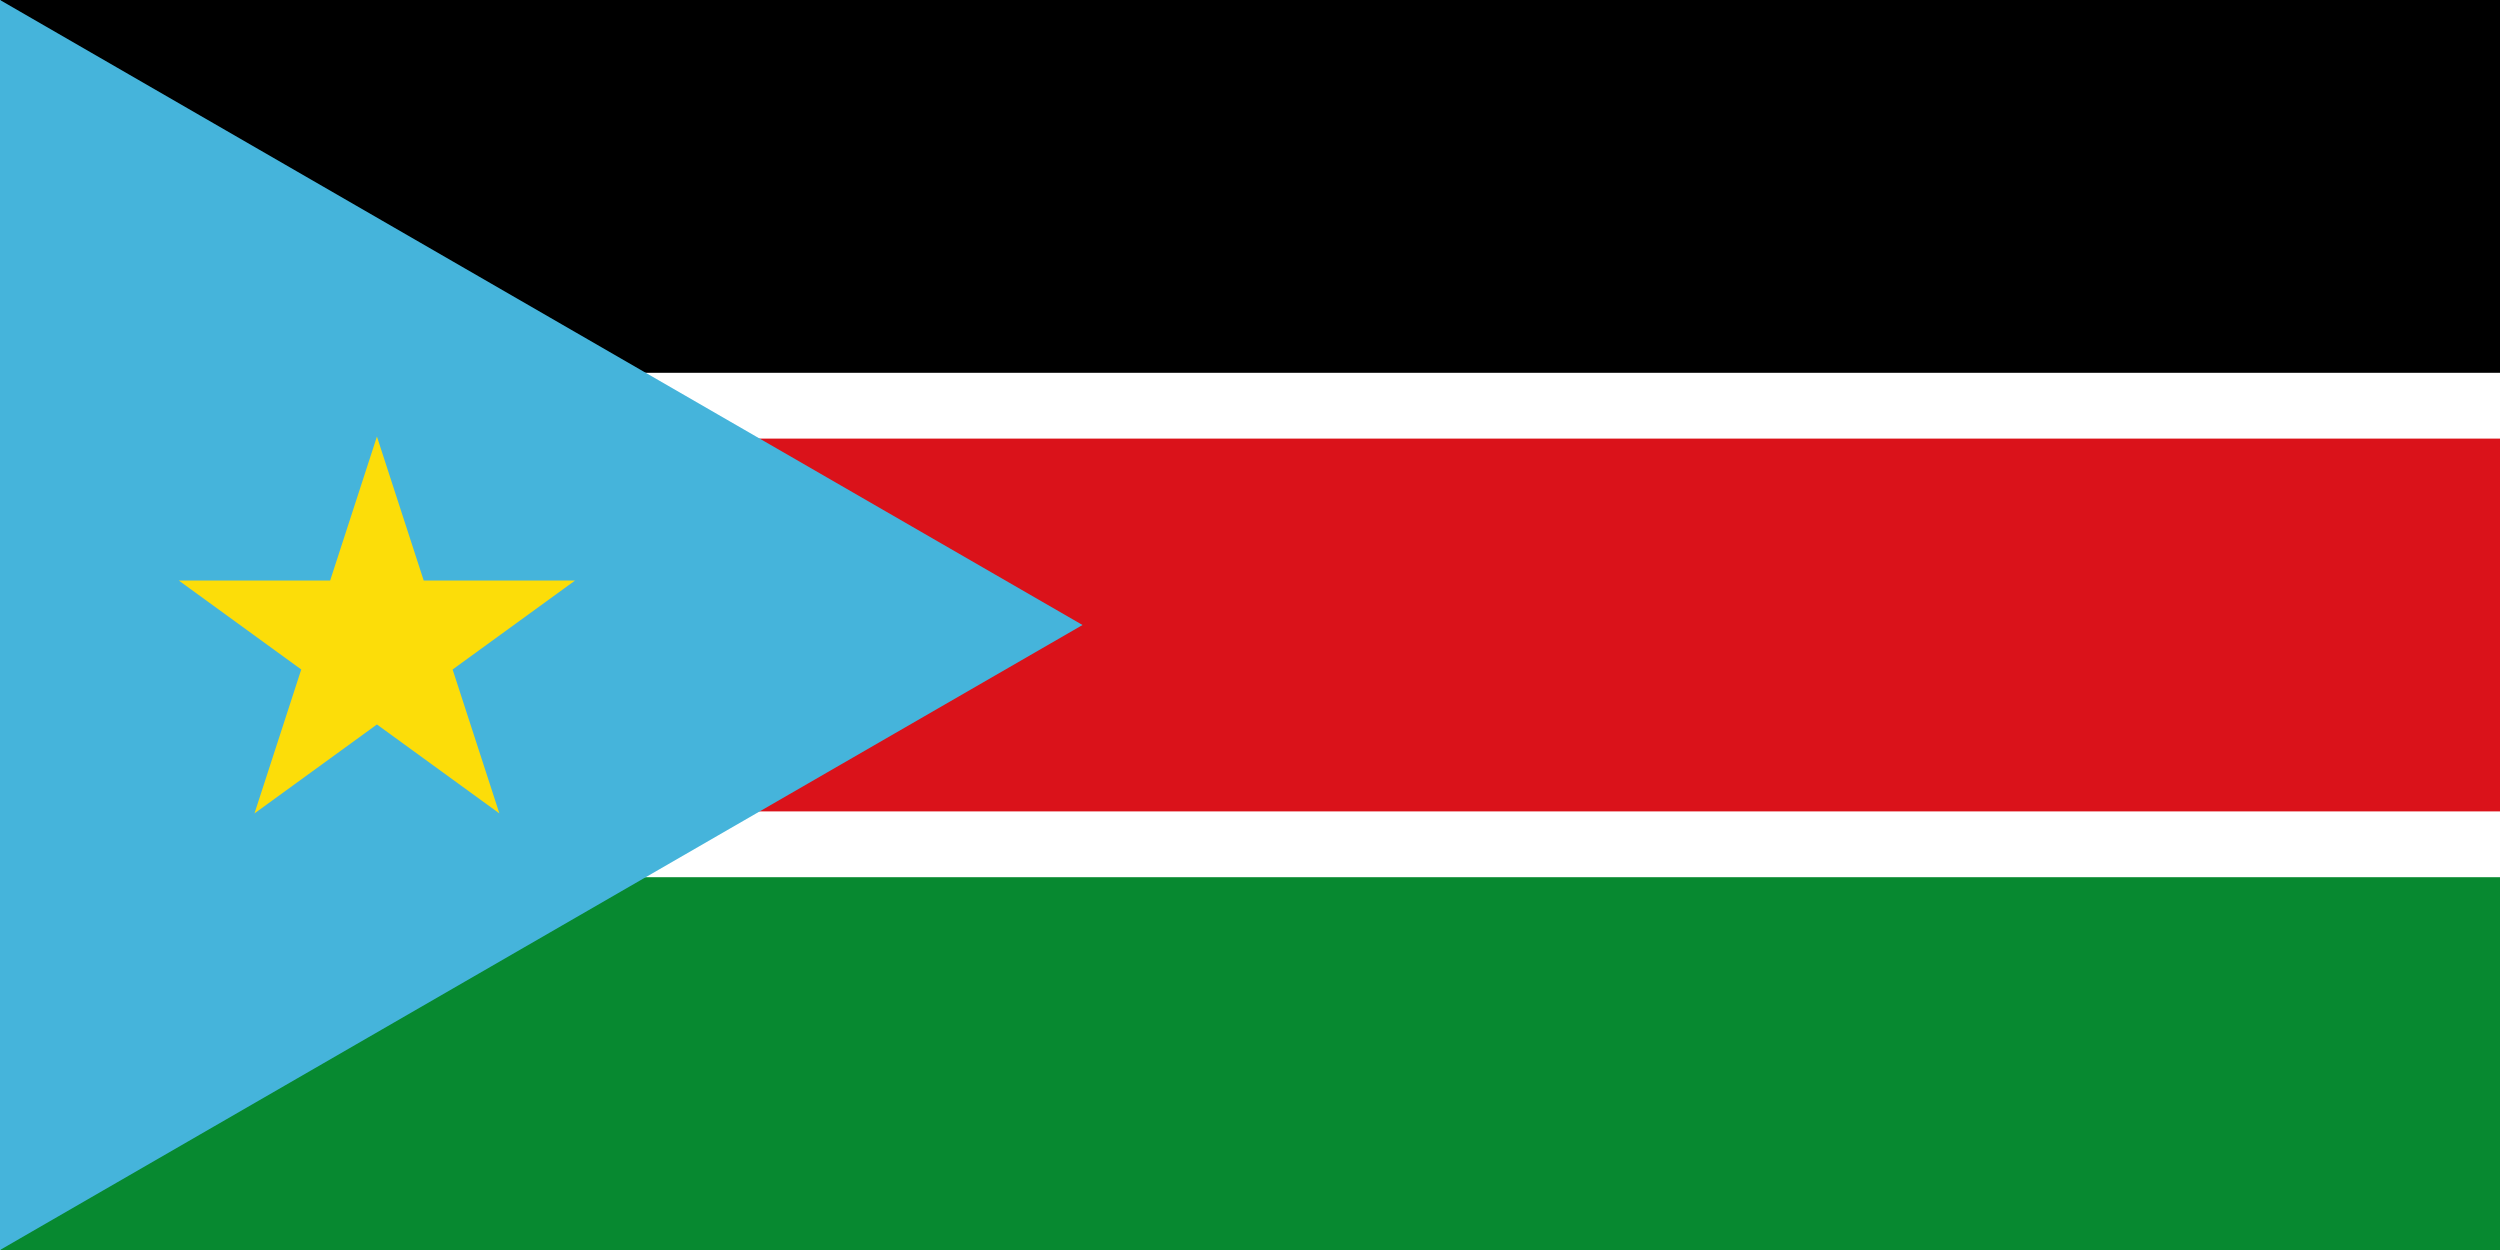 <?xml version="1.0" encoding="UTF-8"?> <svg xmlns="http://www.w3.org/2000/svg" width="1200" height="600" viewBox="0 0 114 57"><path fill="#fff" d="M0 0h114v57H0z"></path><path d="M0 0h114v17H9z"></path><path fill="#da121a" d="M9 20h105v17H9z"></path><path fill="#078930" d="M9 40h105v17H0z"></path><path fill="#009edb" d="M49.363 28.5 0 57V0z" style="fill:#45b4db;fill-opacity:1"></path><path fill="#fcdd09" d="m22.772 37.093-5.584-17.186-5.584 17.185 14.619-10.62H8.153Z"></path></svg> 